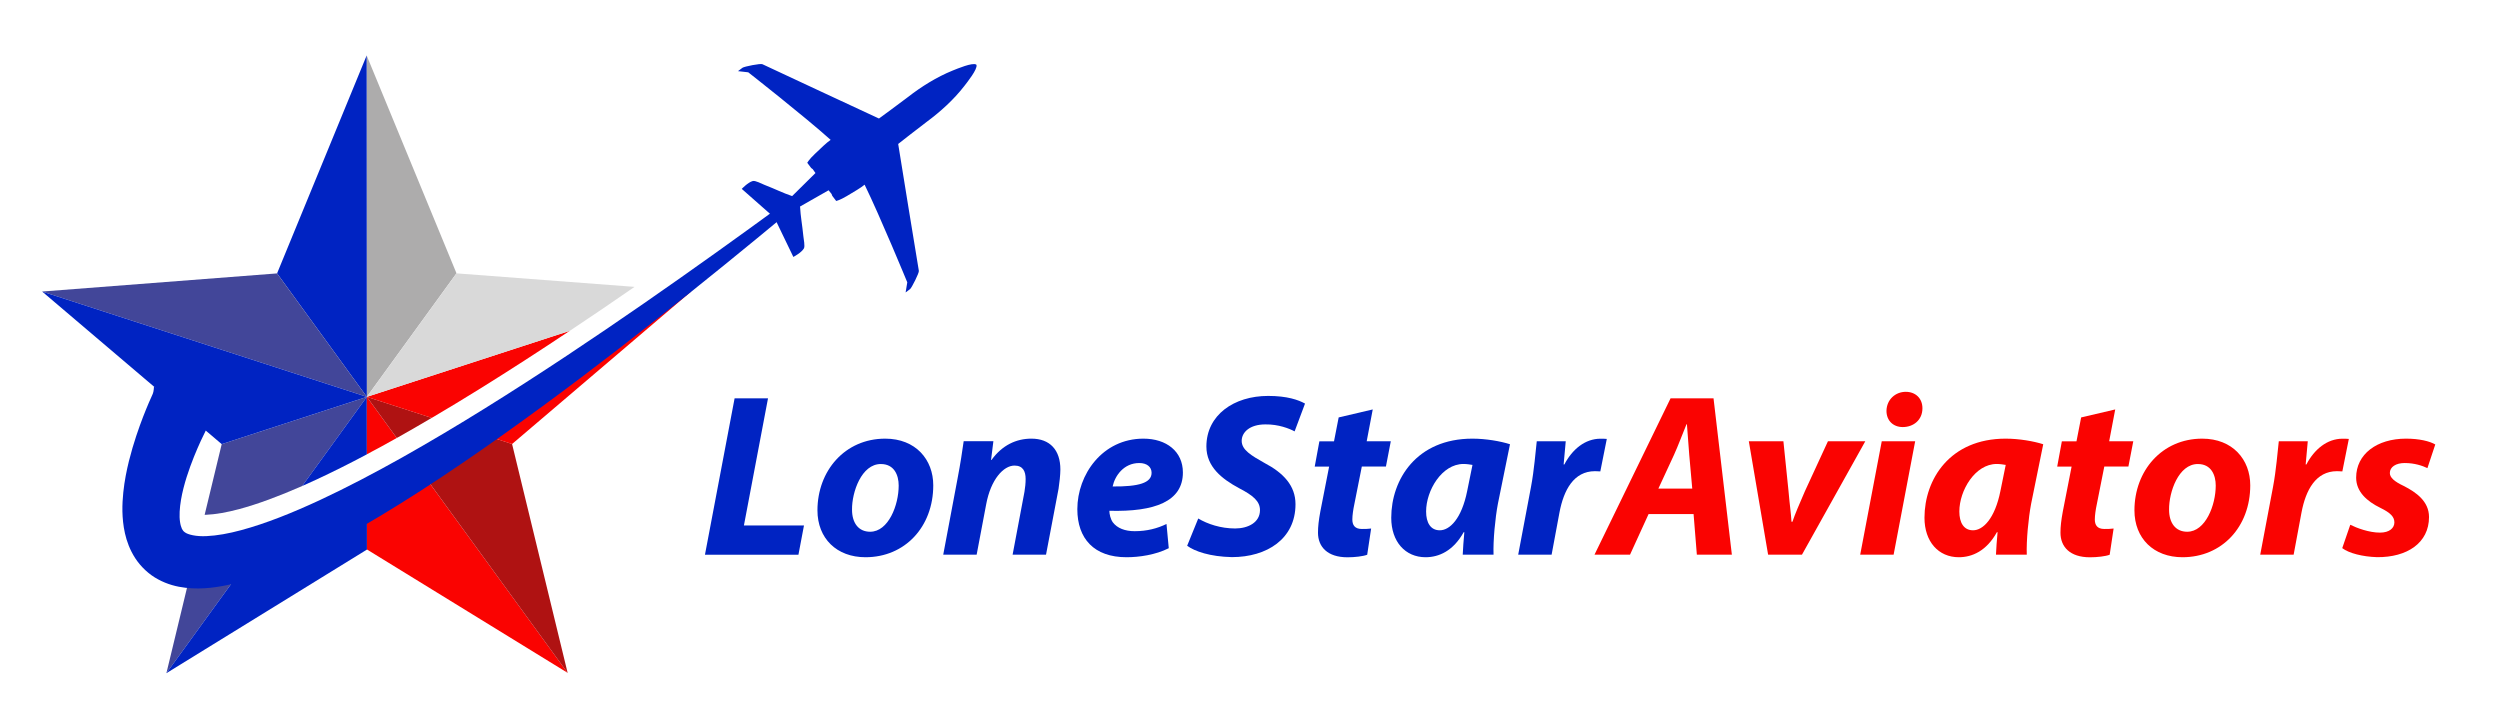 <svg enable-background="new 0 0 451.16 127.5" viewBox="0 0 451.16 127.5" xmlns="http://www.w3.org/2000/svg"><g fill="#0023c2"><path d="m132.57 71.88h6.03l-4.35 22.95h10.84l-1 5.28h-16.87z"/><path d="m168.42 87.58c0 7.5-5.11 12.98-12.23 12.98-5.19 0-8.67-3.39-8.67-8.46 0-7.12 4.94-12.94 12.23-12.94 5.49 0 8.67 3.77 8.67 8.42zm-14.66 4.4c0 2.39 1.17 3.98 3.27 3.98 3.31 0 5.15-4.81 5.15-8.33 0-1.88-.8-3.89-3.22-3.89-3.48-.01-5.24 5.06-5.2 8.24z"/><path d="m170.22 100.1 2.6-13.82c.5-2.6.84-4.86 1.09-6.66h5.36l-.42 3.39h.08c1.93-2.68 4.48-3.85 7.2-3.85 3.35 0 5.23 2.05 5.23 5.57 0 .92-.17 2.47-.33 3.48l-2.26 11.89h-6.03l2.14-11.35c.12-.71.21-1.55.21-2.3 0-1.42-.5-2.43-2.01-2.43-1.97 0-4.27 2.47-5.11 6.99l-1.72 9.09z"/><path d="m210.92 98.93c-2.39 1.21-5.36 1.63-7.62 1.63-5.86 0-8.88-3.35-8.88-8.67 0-6.24 4.52-12.73 11.93-12.73 4.14 0 7.12 2.3 7.12 6.11 0 5.23-5.07 7.12-13.27 6.91 0 .59.21 1.51.63 2.09.8 1.05 2.18 1.59 3.94 1.59 2.22 0 4.1-.5 5.74-1.3zm-5.32-15.37c-2.8 0-4.4 2.3-4.81 4.23 4.69.04 7.03-.63 7.03-2.47 0-1.05-.84-1.76-2.22-1.76z"/><path d="m216.24 93.57c1.67 1 4.06 1.8 6.66 1.8 2.34 0 4.48-1.09 4.48-3.31 0-1.59-1.21-2.64-3.81-3.98-3.01-1.63-5.86-3.81-5.86-7.5 0-5.69 4.98-9.13 11.14-9.13 3.43 0 5.44.71 6.66 1.38l-1.88 5.02c-.92-.5-2.93-1.3-5.28-1.26-2.81 0-4.27 1.42-4.27 2.97 0 1.63 1.72 2.64 4.1 3.98 3.43 1.8 5.61 4.1 5.61 7.45 0 6.28-5.19 9.55-11.47 9.55-3.94-.08-6.74-1.05-8.08-2.05z"/><path d="m247.73 73.89-1.09 5.74h4.35l-.88 4.56h-4.35l-1.38 6.95c-.17.79-.33 1.88-.33 2.6 0 1 .42 1.72 1.72 1.72.54 0 1.13 0 1.67-.08l-.71 4.73c-.75.29-2.26.46-3.56.46-3.6 0-5.32-1.88-5.32-4.44 0-1.13.13-2.22.42-3.81l1.59-8.12h-2.6l.84-4.56h2.64l.84-4.31z"/><path d="m263.97 100.1c.04-1.21.17-2.6.29-4.06h-.12c-1.88 3.39-4.48 4.52-6.87 4.52-3.68 0-6.2-2.81-6.2-7.12 0-6.91 4.56-14.28 14.65-14.28 2.43 0 5.07.46 6.78 1.01l-2.18 10.72c-.5 2.64-.88 6.66-.79 9.21zm1.76-16.2c-.46-.08-1.05-.17-1.63-.17-3.89 0-6.74 4.77-6.74 8.58 0 2.01.8 3.39 2.47 3.39 1.8 0 3.94-2.09 4.94-7.08z"/><path d="m273.98 100.1 2.3-12.18c.59-3.1.84-6.53 1.05-8.29h5.23c-.13 1.38-.25 2.76-.38 4.19h.13c1.42-2.72 3.73-4.65 6.53-4.65.38 0 .75 0 1.13.04l-1.17 5.86c-.29 0-.63-.04-.96-.04-3.85 0-5.65 3.43-6.41 7.45l-1.42 7.62z"/></g><g fill="#fa0301"><path d="m297.51 92.77-3.35 7.33h-6.41l13.73-28.22h7.75l3.31 28.22h-6.32l-.59-7.33zm7.88-4.6-.54-6.07c-.13-1.55-.29-3.81-.42-5.53h-.08c-.71 1.72-1.51 3.89-2.26 5.53l-2.81 6.07z"/><path d="m321.84 79.63.92 8.96c.21 2.51.46 4.06.54 5.57h.17c.5-1.47 1.17-3.01 2.26-5.53l4.15-9h6.74l-11.43 20.47h-6.11l-3.48-20.47z"/><path d="m335.7 100.1 3.89-20.47h6.03l-3.89 20.47zm4.74-25.96c.04-2.05 1.63-3.43 3.48-3.43 1.76 0 3.01 1.17 3.01 2.97 0 2.13-1.63 3.39-3.56 3.39-1.68 0-2.93-1.13-2.93-2.93z"/><path d="m360.2 100.1c.04-1.21.17-2.6.29-4.06h-.12c-1.88 3.39-4.48 4.52-6.87 4.52-3.68 0-6.2-2.81-6.2-7.12 0-6.91 4.56-14.28 14.65-14.28 2.43 0 5.07.46 6.78 1.01l-2.18 10.72c-.5 2.64-.88 6.66-.79 9.21zm1.76-16.2c-.46-.08-1.05-.17-1.63-.17-3.89 0-6.74 4.77-6.74 8.58 0 2.01.8 3.39 2.47 3.39 1.8 0 3.94-2.09 4.94-7.08z"/><path d="m381.72 73.89-1.09 5.74h4.35l-.88 4.56h-4.35l-1.38 6.95c-.17.79-.33 1.88-.33 2.6 0 1 .42 1.72 1.72 1.72.54 0 1.13 0 1.67-.08l-.71 4.73c-.75.29-2.26.46-3.56.46-3.6 0-5.32-1.88-5.32-4.44 0-1.13.13-2.22.42-3.81l1.59-8.12h-2.6l.84-4.56h2.64l.84-4.31z"/><path d="m406.09 87.58c0 7.5-5.11 12.98-12.23 12.98-5.19 0-8.67-3.39-8.67-8.46 0-7.12 4.94-12.94 12.23-12.94 5.49 0 8.67 3.77 8.67 8.42zm-14.65 4.4c0 2.39 1.17 3.98 3.27 3.98 3.31 0 5.15-4.81 5.15-8.33 0-1.88-.8-3.89-3.22-3.89-3.49-.01-5.24 5.06-5.2 8.24z"/><path d="m407.89 100.1 2.3-12.18c.59-3.1.84-6.53 1.05-8.29h5.23c-.13 1.38-.25 2.76-.38 4.19h.13c1.42-2.72 3.73-4.65 6.53-4.65.38 0 .75 0 1.13.04l-1.17 5.86c-.29 0-.63-.04-.96-.04-3.85 0-5.65 3.43-6.41 7.45l-1.42 7.62z"/><path d="m424.14 94.7c1.17.59 3.39 1.42 5.36 1.42 1.72 0 2.6-.84 2.6-1.84s-.67-1.72-2.55-2.64c-2.39-1.17-4.35-2.89-4.35-5.44 0-4.23 3.73-7.04 9-7.04 2.39 0 4.27.46 5.28 1.05l-1.42 4.27c-.88-.42-2.3-.92-4.1-.92-1.59 0-2.68.71-2.68 1.8 0 .84.84 1.55 2.51 2.34 2.22 1.13 4.56 2.76 4.56 5.61 0 4.69-3.98 7.29-9.38 7.24-2.6-.08-5.07-.71-6.28-1.63z"/></g><path d="m37.41 77.94c-.39.86-.76 1.72-1.12 2.6-.49 1.24-.91 2.39-1.26 3.51-.46 1.45-.78 2.75-.98 3.96-.24 1.38-.3 2.67-.17 3.54.06.41.15.67.21.81.02.04.04.08.07.11l.08.05c.18.12 1.05.4 2.4.4.09 0 .19 0 .28-.01l3.08-12.76z" fill="none"/><path d="m82.38 49.32-16.21-39.31.03 61.61z" fill="#adacac"/><path d="m66.17 10.01-16.17 39.33 16.2 22.28z" fill="#0023c2"/><path d="m50 49.34-42.4 3.27 58.6 19.01z" fill="#424699"/><path d="m40.01 80.15-3.08 12.76c.09 0 .18 0 .27-.01 1.69-.07 3.75-.43 5.98-1.03 3.29-.89 7.02-2.26 11.35-4.16l11.67-16.09z" fill="#424699"/><path d="m38.15 105.01c-.89.09-1.71.14-2.5.14-.56 0-1.11-.03-1.66-.08l-3.96 16.41 12.52-17.25c-1.53.37-2.98.63-4.4.78z" fill="#424699"/><path d="m66.21 81.99-.01-10.37-11.67 16.09c.84-.37 1.7-.76 2.58-1.17 2.88-1.34 5.89-2.84 9.1-4.55z" fill="#0023c2"/><path d="m61.93 96.12c-6.02 3.25-10.76 5.39-15.35 6.95-1.43.48-2.76.86-4.04 1.17l-12.52 17.25 36.2-22.31v-5.46c-1.46.83-2.89 1.64-4.29 2.4z" fill="#0023c2"/><path d="m76.86 87.18c-3.79 2.44-7.3 4.59-10.64 6.52v5.46l36.22 22.27-25.13-34.54c-.15.1-.31.2-.45.29z" fill="#fa0301"/><path d="m71.6 79.04-5.4-7.43.01 10.37c1.73-.91 3.53-1.89 5.39-2.94z" fill="#fa0301"/><path d="m71.86 78.9c1.97-1.11 3.99-2.27 6.05-3.49l-11.71-3.8 5.4 7.43c.09-.04.17-.09.26-.14z" fill="#af1212"/><path d="m77.31 86.89 25.13 34.55-10.03-41.32-3.44-1.12c-4.01 2.82-7.92 5.46-11.66 7.89z" fill="#af1212"/><path d="m77.91 75.42c2.89-1.7 5.86-3.5 8.87-5.37 5.11-3.18 10.42-6.6 16.04-10.35l-36.62 11.92z" fill="#fa0301"/><path d="m119.31 56.31c-10.15 7.99-19.24 14.83-27.77 20.89-.86.61-1.71 1.21-2.57 1.81l3.44 1.12 32.38-27.58-1.24.4c-1.43 1.13-2.84 2.25-4.24 3.36z" fill="#fa0301"/><path d="m124.79 52.55-.67-.05c-.19.15-.38.3-.57.46z" fill="#d9d9d9"/><path d="m102.83 59.7c3.75-2.49 7.63-5.13 11.68-7.93l-32.13-2.44-16.18 22.29z" fill="#d9d9d9"/><g fill="#0023c2"><path d="m38.12 75.81s-.07.13-.22.39c-.15.27-.37.7-.65 1.26-.57 1.13-1.38 2.82-2.26 5-.44 1.09-.88 2.3-1.3 3.61-.41 1.31-.79 2.72-1.03 4.15-.24 1.42-.34 2.89-.17 3.98.08.55.22.96.34 1.23.15.26.24.43.53.63.52.41 2.03.79 3.91.69 1.87-.08 4.03-.47 6.27-1.08 4.49-1.21 9.29-3.15 14.16-5.41 4.88-2.27 9.85-4.89 14.85-7.69 4.99-2.81 10.01-5.8 14.98-8.89 9.94-6.18 19.69-12.71 28.74-18.98s17.4-12.28 24.52-17.48c7.12-5.21 13.01-9.61 17.12-12.7 4.11-3.1 6.46-4.87 6.46-4.87s-2.24 1.91-6.15 5.26c-3.92 3.34-9.53 8.1-16.32 13.74-6.8 5.64-14.78 12.16-23.46 19s-18.07 14-27.72 20.85c-4.82 3.43-9.72 6.77-14.63 9.95-4.92 3.17-9.87 6.18-14.83 8.88-4.98 2.68-9.95 5.09-15.13 6.85-2.6.87-5.26 1.57-8.13 1.89-1.43.15-2.94.19-4.53 0-1.58-.18-3.3-.62-4.94-1.52-1.65-.87-3.12-2.28-4.11-3.79-.99-1.52-1.55-3.09-1.87-4.51-.32-1.43-.43-2.74-.46-3.97-.02-1.22.05-2.35.16-3.42.22-2.13.61-3.99 1.02-5.67.42-1.68.87-3.17 1.31-4.5.88-2.65 1.7-4.66 2.29-6.04.29-.69.53-1.21.7-1.58.18-.37.22-1.32.22-1.32z"/><path d="m37.41 77.94 2.6 2.21 26.19-8.53-58.6-19.01 18.54 15.76"/><path clip-rule="evenodd" d="m165.82 48.88c-.09-.34-3.73-22.9-3.73-22.9s3.86-3.04 5.16-4c2.44-1.8 4.87-4 6.76-6.44.56-.73 2.42-3.05 2.21-3.81 0-.03-.03-.06-.06-.08-.67-.41-3.41.75-4.26 1.09-2.86 1.16-5.64 2.9-8.03 4.76-1.28.99-5.25 3.89-5.25 3.89s-20.72-9.63-21.03-9.8c-.31-.18-3.29.41-3.6.64-.3.23-.81.61-.81.61l1.85.21s10.12 7.93 14.87 12.19c-.74.51-1.74 1.48-2.85 2.54-1.08 1.02-1.37 1.6-1.37 1.6l.71.94.28.21.49.7s-2.86 2.82-4.21 4.16c-1.78-.61-2.94-1.23-5.02-2.04-.53-.21-1.61-.8-2.08-.68-.86.22-1.99 1.42-1.99 1.42l5.42 4.78s-.79.99-.6 1.25 1.35-.26 1.35-.26l3.14 6.51s1.46-.76 1.9-1.53c.24-.42-.04-1.62-.09-2.19-.22-2.22-.5-3.5-.6-5.38 1.66-.94 5.15-2.93 5.15-2.93l.54.67.12.33.71.93s.63-.12 1.91-.88c1.32-.79 2.53-1.48 3.22-2.06 2.81 5.74 7.7 17.62 7.7 17.62l-.3 1.83s.51-.38.81-.61c.29-.23 1.66-2.95 1.58-3.29z" fill-rule="evenodd"/></g></svg>